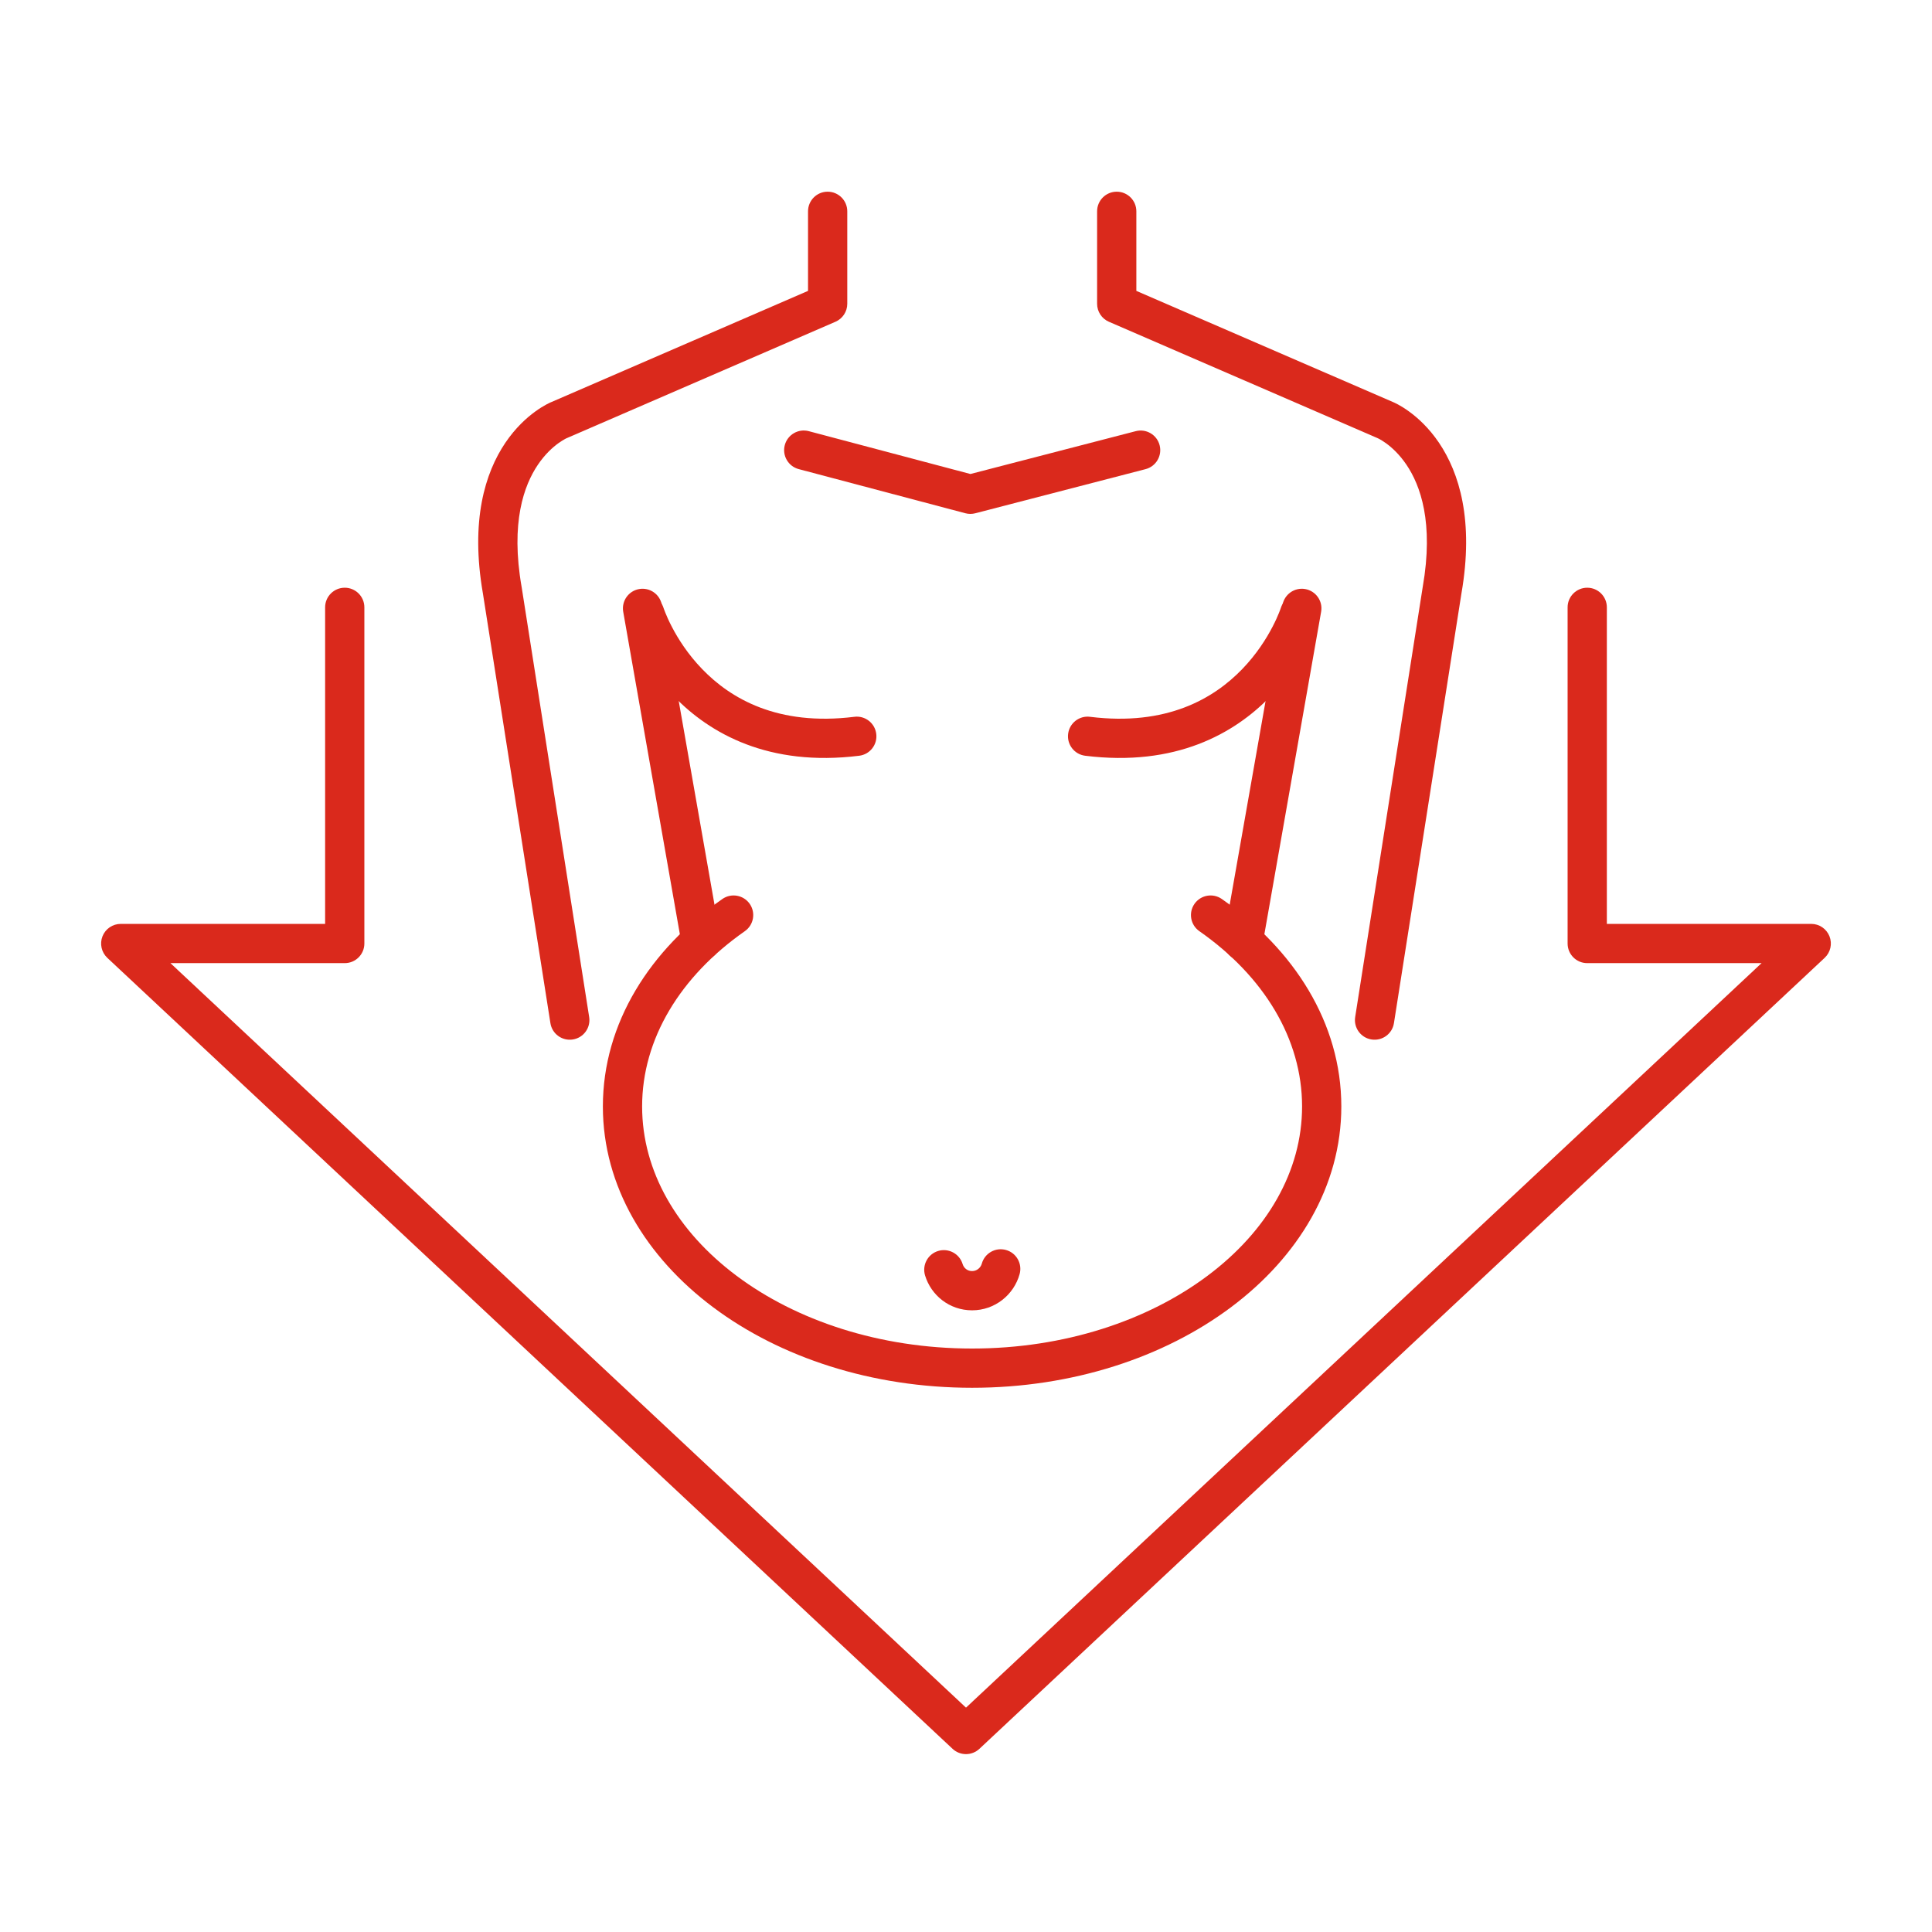 <svg width="64" height="64" viewBox="0 0 64 64" fill="none" xmlns="http://www.w3.org/2000/svg">
<path fill-rule="evenodd" clip-rule="evenodd" d="M11.42 19.469C11.779 19.469 12.07 19.76 12.07 20.119V31.255C12.07 31.614 11.779 31.905 11.42 31.905H5.646L32 56.568L58.354 31.905H52.579C52.22 31.905 51.929 31.614 51.929 31.255V20.119C51.929 19.76 52.22 19.469 52.579 19.469C52.938 19.469 53.229 19.76 53.229 20.119V30.605H60C60.267 30.605 60.506 30.768 60.604 31.016C60.702 31.265 60.639 31.547 60.444 31.73L32.444 57.932C32.194 58.166 31.805 58.166 31.555 57.932L3.555 31.73C3.361 31.547 3.297 31.265 3.395 31.016C3.493 30.768 3.733 30.605 4 30.605H10.77V20.119C10.77 19.76 11.061 19.469 11.42 19.469Z" fill="#DA291C"/>
<path fill-rule="evenodd" clip-rule="evenodd" d="M27.416 6.35C27.776 6.35 28.067 6.641 28.067 7V10.063C28.067 10.322 27.913 10.556 27.675 10.659L18.775 14.514L18.762 14.519C18.762 14.52 18.762 14.52 18.762 14.519L18.765 14.518L18.767 14.518L18.769 14.517C18.769 14.517 18.767 14.518 18.762 14.519C18.754 14.524 18.737 14.532 18.712 14.545C18.664 14.572 18.587 14.617 18.494 14.684C18.307 14.82 18.055 15.045 17.819 15.394C17.358 16.075 16.907 17.308 17.279 19.441L17.281 19.452L19.517 33.691C19.573 34.046 19.33 34.379 18.976 34.434C18.621 34.49 18.288 34.248 18.233 33.893L15.997 19.659C15.578 17.246 16.067 15.664 16.742 14.665C17.075 14.174 17.44 13.843 17.73 13.633C17.874 13.528 18 13.452 18.095 13.401C18.142 13.376 18.181 13.357 18.211 13.342C18.226 13.335 18.239 13.33 18.249 13.325L18.262 13.32L26.767 9.636V7C26.767 6.641 27.058 6.35 27.416 6.35Z" fill="#DA291C"/>
<path fill-rule="evenodd" clip-rule="evenodd" d="M36.993 6.35C37.352 6.35 37.643 6.641 37.643 7V9.636L46.151 13.321L46.16 13.325C46.17 13.33 46.183 13.335 46.198 13.342C46.228 13.357 46.267 13.376 46.315 13.401C46.409 13.452 46.535 13.528 46.679 13.633C46.969 13.843 47.334 14.174 47.667 14.665C48.342 15.664 48.831 17.246 48.412 19.659L46.176 33.893C46.121 34.248 45.788 34.49 45.433 34.434C45.079 34.379 44.836 34.046 44.892 33.691L47.13 19.441C47.502 17.308 47.051 16.075 46.59 15.394C46.354 15.045 46.102 14.82 45.915 14.684C45.822 14.617 45.745 14.572 45.697 14.545C45.673 14.532 45.655 14.524 45.647 14.52C45.642 14.518 45.64 14.517 45.64 14.517L45.642 14.518L45.644 14.518L45.646 14.519L45.647 14.52L45.634 14.514L36.734 10.659C36.496 10.556 36.343 10.322 36.343 10.063V7C36.343 6.641 36.634 6.35 36.993 6.35Z" fill="#DA291C"/>
<path fill-rule="evenodd" clip-rule="evenodd" d="M25.997 14.745C26.089 14.398 26.445 14.191 26.792 14.283L32.146 15.702L37.622 14.283C37.969 14.193 38.324 14.401 38.414 14.749C38.504 15.096 38.295 15.451 37.948 15.541L32.307 17.003C32.199 17.031 32.086 17.031 31.978 17.002L26.459 15.54C26.112 15.448 25.905 15.092 25.997 14.745Z" fill="#DA291C"/>
<path fill-rule="evenodd" clip-rule="evenodd" d="M21.173 19.513C21.526 19.451 21.863 19.687 21.925 20.041L23.861 31.062C23.924 31.415 23.687 31.752 23.334 31.814C22.98 31.877 22.643 31.64 22.581 31.287L20.645 20.266C20.583 19.912 20.819 19.575 21.173 19.513Z" fill="#DA291C"/>
<path fill-rule="evenodd" clip-rule="evenodd" d="M21.166 19.712C21.508 19.605 21.872 19.795 21.98 20.137L21.982 20.141C21.983 20.146 21.987 20.156 21.991 20.169C22.001 20.196 22.016 20.238 22.039 20.294C22.083 20.405 22.154 20.568 22.256 20.763C22.46 21.157 22.785 21.673 23.263 22.167C24.2 23.137 25.758 24.061 28.302 23.745C28.658 23.7 28.983 23.953 29.027 24.31C29.072 24.666 28.819 24.991 28.462 25.035C25.47 25.407 23.517 24.302 22.328 23.071C21.742 22.465 21.349 21.838 21.102 21.363C20.979 21.125 20.89 20.923 20.832 20.777C20.803 20.704 20.781 20.645 20.766 20.603C20.758 20.581 20.753 20.564 20.748 20.552L20.743 20.536L20.741 20.53L20.741 20.529C20.741 20.528 20.74 20.527 21.361 20.333L20.74 20.527C20.633 20.184 20.824 19.82 21.166 19.712Z" fill="#DA291C"/>
<path fill-rule="evenodd" clip-rule="evenodd" d="M43.237 19.513C43.591 19.576 43.827 19.913 43.764 20.266L41.823 31.293C41.761 31.646 41.423 31.883 41.07 31.82C40.716 31.758 40.48 31.421 40.542 31.067L42.484 20.041C42.547 19.687 42.884 19.451 43.237 19.513Z" fill="#DA291C"/>
<path fill-rule="evenodd" clip-rule="evenodd" d="M43.244 19.712C43.586 19.82 43.777 20.184 43.67 20.527L43.05 20.333C43.67 20.527 43.67 20.526 43.67 20.527L43.669 20.529L43.669 20.53L43.667 20.536L43.662 20.552C43.658 20.564 43.652 20.581 43.644 20.603C43.629 20.645 43.608 20.704 43.578 20.777C43.52 20.923 43.431 21.125 43.308 21.363C43.061 21.838 42.668 22.465 42.082 23.071C40.893 24.302 38.94 25.407 35.948 25.035C35.592 24.991 35.339 24.666 35.383 24.31C35.427 23.953 35.752 23.7 36.108 23.745C38.652 24.061 40.21 23.137 41.148 22.167C41.625 21.673 41.95 21.157 42.154 20.763C42.256 20.568 42.327 20.405 42.371 20.294C42.394 20.238 42.409 20.196 42.419 20.169C42.423 20.156 42.427 20.146 42.428 20.141L42.429 20.138L42.43 20.137C42.538 19.795 42.902 19.605 43.244 19.712Z" fill="#DA291C"/>
<path fill-rule="evenodd" clip-rule="evenodd" d="M24.835 29.941C25.04 30.235 24.968 30.64 24.674 30.846C22.537 32.34 21.271 34.414 21.271 36.653C21.271 38.798 22.429 40.788 24.402 42.264C26.374 43.74 29.13 44.672 32.202 44.672C35.274 44.672 38.029 43.739 40.002 42.261C41.975 40.785 43.133 38.795 43.133 36.653C43.133 34.414 41.867 32.34 39.73 30.846C39.435 30.64 39.364 30.235 39.569 29.941C39.775 29.647 40.18 29.575 40.474 29.78C42.867 31.453 44.433 33.888 44.433 36.653C44.433 39.297 43 41.641 40.781 43.302C38.563 44.963 35.528 45.972 32.202 45.972C28.877 45.972 25.841 44.965 23.623 43.304C21.404 41.644 19.971 39.299 19.971 36.653C19.971 33.888 21.536 31.453 23.93 29.78C24.224 29.575 24.629 29.647 24.835 29.941Z" fill="#DA291C"/>
<path fill-rule="evenodd" clip-rule="evenodd" d="M33.324 41.407C33.67 41.503 33.872 41.861 33.776 42.207C33.585 42.895 32.954 43.406 32.202 43.406C31.452 43.406 30.845 42.911 30.644 42.251C30.54 41.908 30.733 41.545 31.077 41.44C31.42 41.336 31.783 41.529 31.888 41.873C31.93 42.011 32.051 42.106 32.202 42.106C32.352 42.106 32.484 42.003 32.524 41.859C32.62 41.513 32.978 41.311 33.324 41.407Z" fill="#DA291C"/>
</svg>
